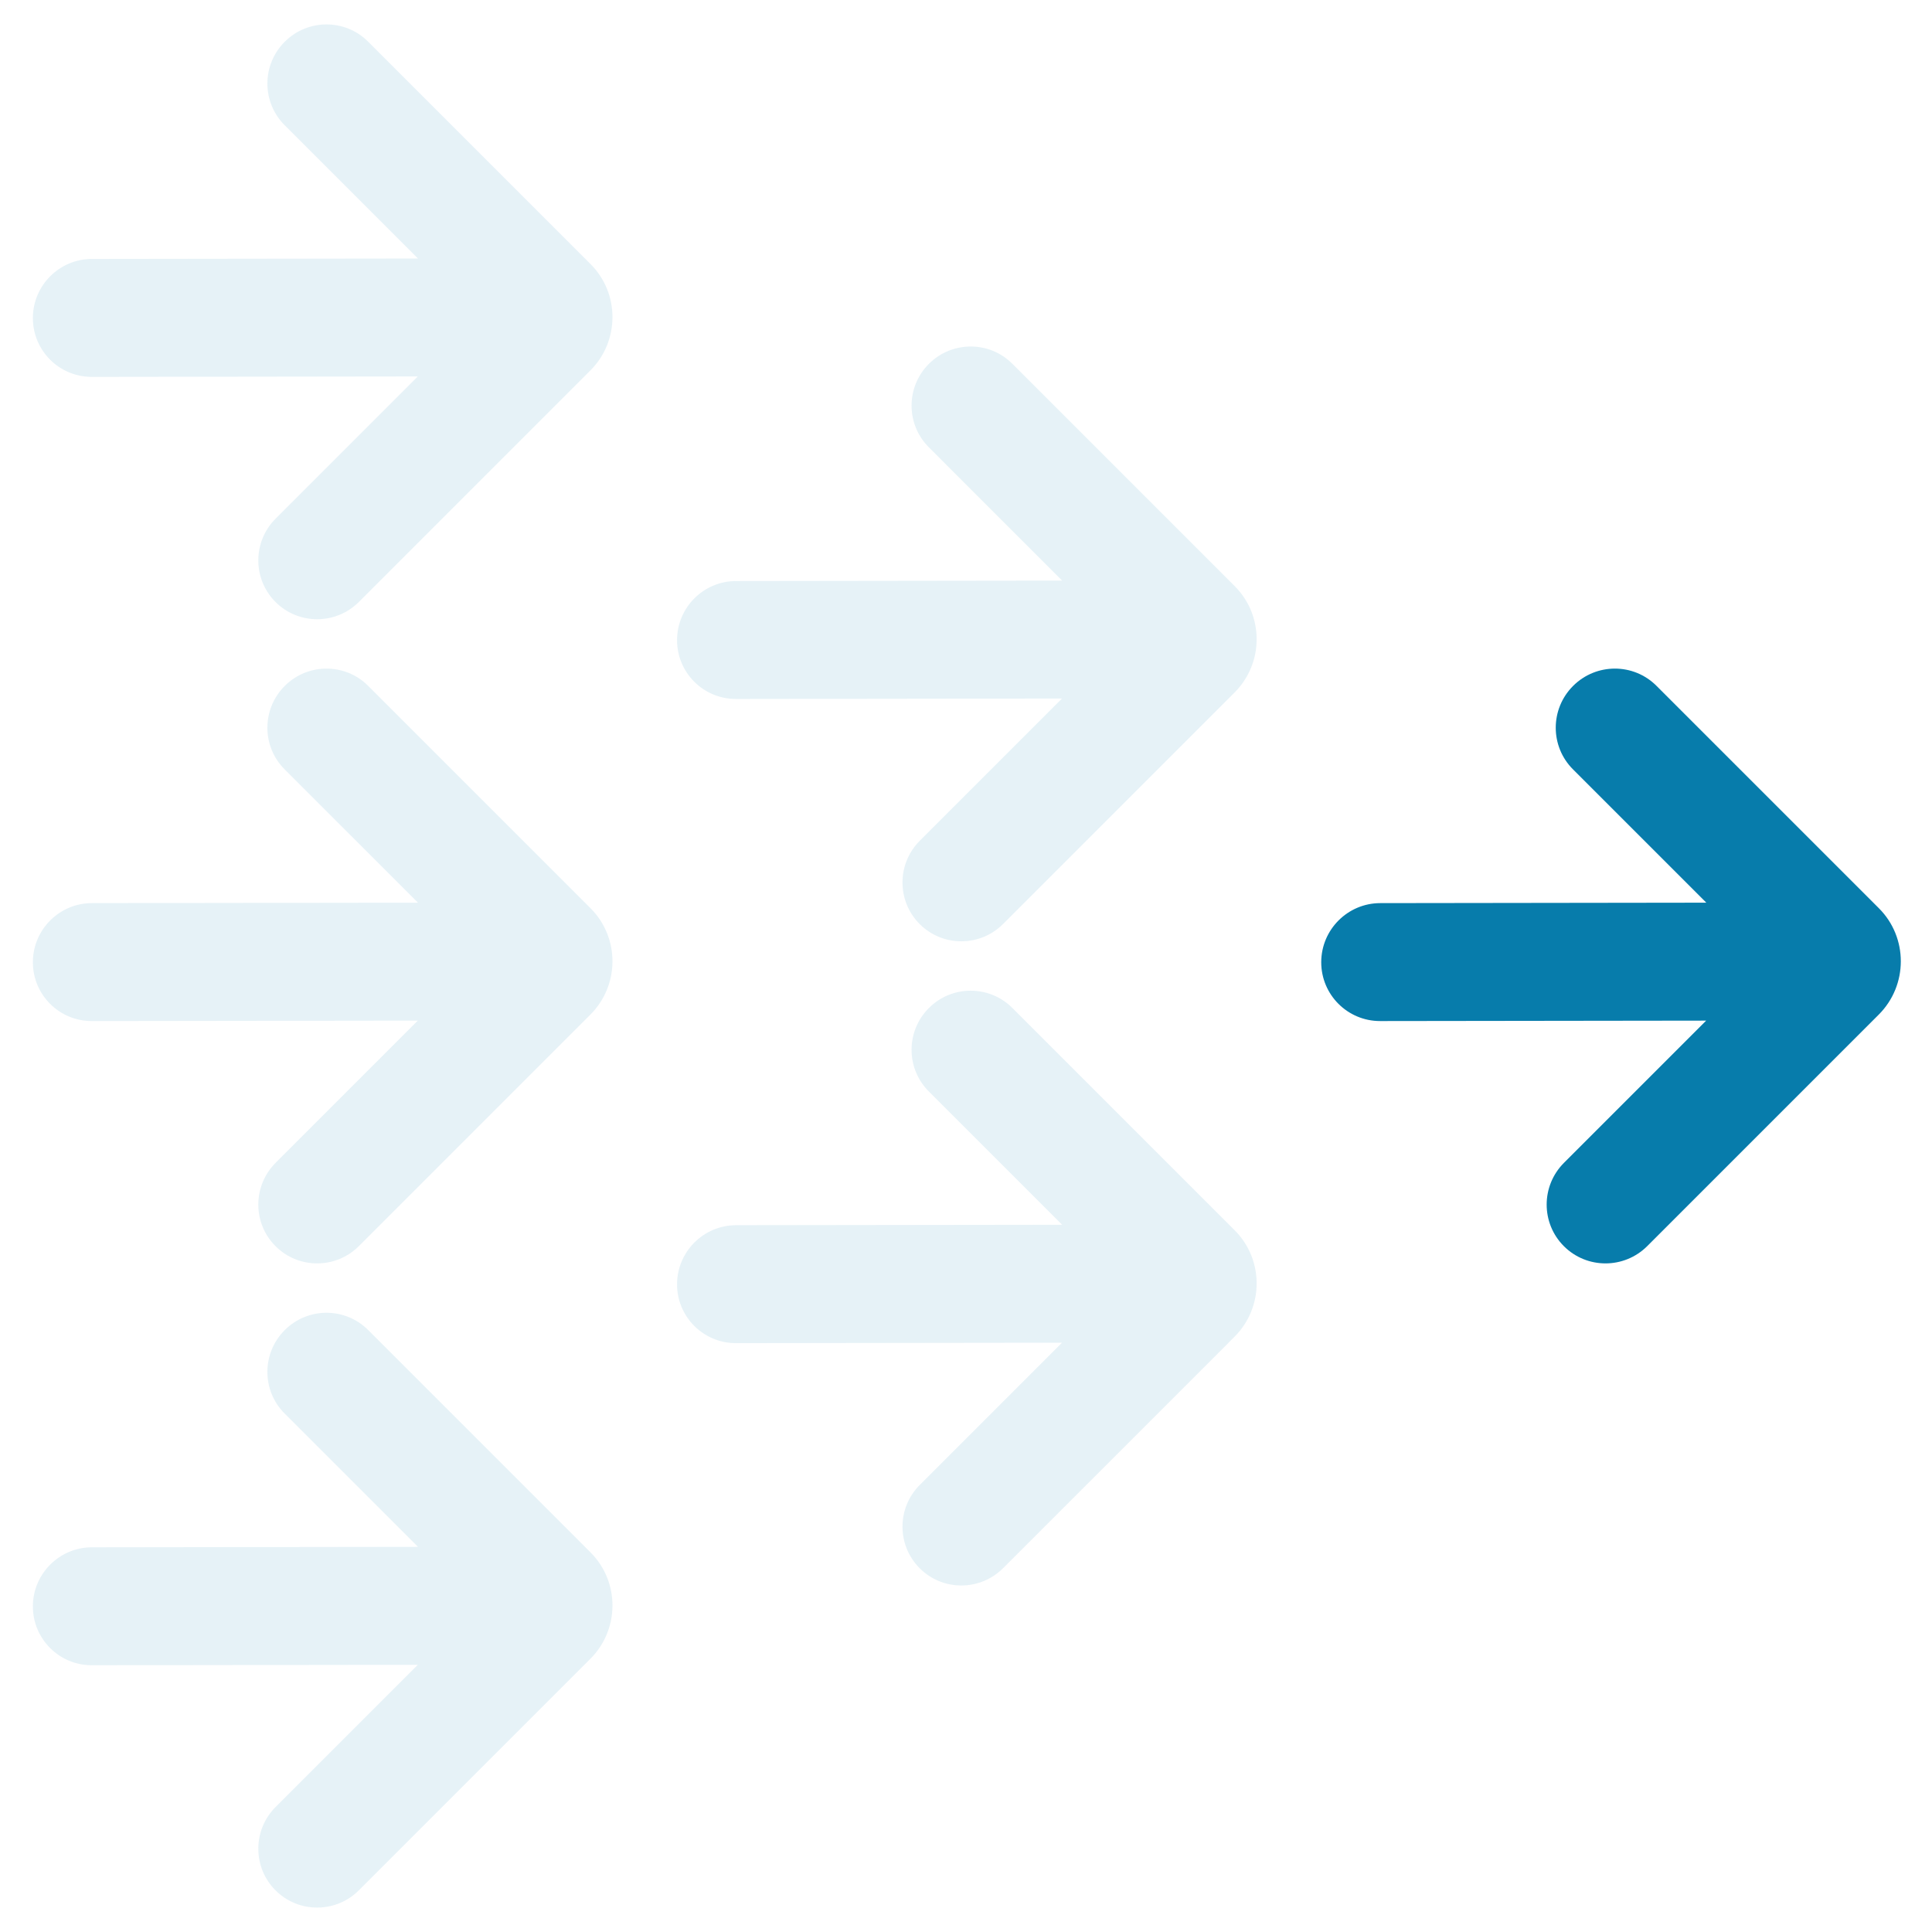 <svg width="235" height="235" viewBox="0 0 235 235" fill="none" xmlns="http://www.w3.org/2000/svg">
<path d="M228.542 110.476L201.485 83.42C198.688 80.622 194.147 80.629 191.342 83.434C188.537 86.239 188.531 90.78 191.328 93.577L207.549 109.798L167.891 109.851C163.93 109.856 160.715 113.072 160.709 117.033C160.705 119.013 161.507 120.806 162.803 122.102C164.099 123.398 165.892 124.2 167.873 124.197L207.53 124.145L190.238 141.437C187.433 144.242 187.426 148.783 190.224 151.58C193.022 154.378 197.563 154.372 200.368 151.567L228.524 123.411C232.095 119.839 232.103 114.037 228.542 110.476Z" fill="#077CAB"/>
<path d="M150.187 71.298L123.13 44.242C120.333 41.445 115.792 41.451 112.987 44.256C110.182 47.061 110.176 51.602 112.973 54.399L129.194 70.621L89.536 70.673C85.576 70.679 82.36 73.894 82.354 77.855C82.35 79.835 83.152 81.628 84.448 82.924C85.744 84.221 87.537 85.022 89.518 85.019L129.175 84.967L111.883 102.259C109.078 105.064 109.072 109.605 111.869 112.402C114.667 115.2 119.208 115.194 122.013 112.389L150.169 84.233C153.74 80.662 153.748 74.859 150.187 71.298Z" fill="rgba(7, 124, 171, 0.1)"/>
<path d="M150.187 149.653L123.13 122.597C120.333 119.8 115.792 119.806 112.987 122.611C110.182 125.416 110.176 129.957 112.973 132.754L129.194 148.976L89.536 149.028C85.576 149.034 82.36 152.249 82.354 156.21C82.35 158.19 83.152 159.983 84.448 161.279C85.744 162.576 87.537 163.377 89.518 163.374L129.175 163.322L111.883 180.614C109.078 183.419 109.072 187.96 111.869 190.757C114.667 193.555 119.208 193.549 122.013 190.744L150.169 162.588C153.74 159.017 153.748 153.214 150.187 149.653Z" fill="rgba(7, 124, 171, 0.1)"/>
<path d="M71.832 188.83L44.776 161.774C41.978 158.977 37.437 158.983 34.633 161.788C31.828 164.593 31.821 169.134 34.618 171.932L50.84 188.153L11.181 188.206C7.221 188.211 4.005 191.426 3.999 195.388C3.996 197.367 4.797 199.16 6.093 200.457C7.389 201.753 9.182 202.554 11.163 202.552L50.82 202.499L33.528 219.791C30.723 222.596 30.717 227.137 33.514 229.934C36.312 232.733 40.853 232.726 43.658 229.922L71.814 201.766C75.385 198.194 75.393 192.392 71.832 188.83Z" fill="rgba(7, 124, 171, 0.1)"/>
<path d="M71.832 110.476L44.776 83.42C41.978 80.622 37.437 80.629 34.633 83.434C31.828 86.239 31.821 90.78 34.618 93.577L50.84 109.798L11.181 109.851C7.221 109.856 4.005 113.072 3.999 117.033C3.996 119.013 4.797 120.806 6.093 122.102C7.389 123.398 9.182 124.2 11.163 124.197L50.82 124.145L33.528 141.437C30.723 144.242 30.717 148.783 33.514 151.58C36.312 154.378 40.853 154.372 43.658 151.567L71.814 123.411C75.385 119.839 75.393 114.037 71.832 110.476Z" fill="rgba(7, 124, 171, 0.1)"/>
<path d="M71.832 32.121L44.776 5.065C41.978 2.267 37.437 2.274 34.633 5.079C31.828 7.884 31.821 12.425 34.618 15.222L50.84 31.444L11.181 31.496C7.221 31.501 4.005 34.717 3.999 38.678C3.996 40.658 4.797 42.451 6.093 43.747C7.389 45.043 9.182 45.845 11.163 45.842L50.82 45.79L33.528 63.082C30.723 65.887 30.717 70.428 33.514 73.225C36.312 76.023 40.853 76.017 43.658 73.212L71.814 45.056C75.385 41.484 75.393 35.682 71.832 32.121Z" fill="rgba(7, 124, 171, 0.1)"/>
</svg>

